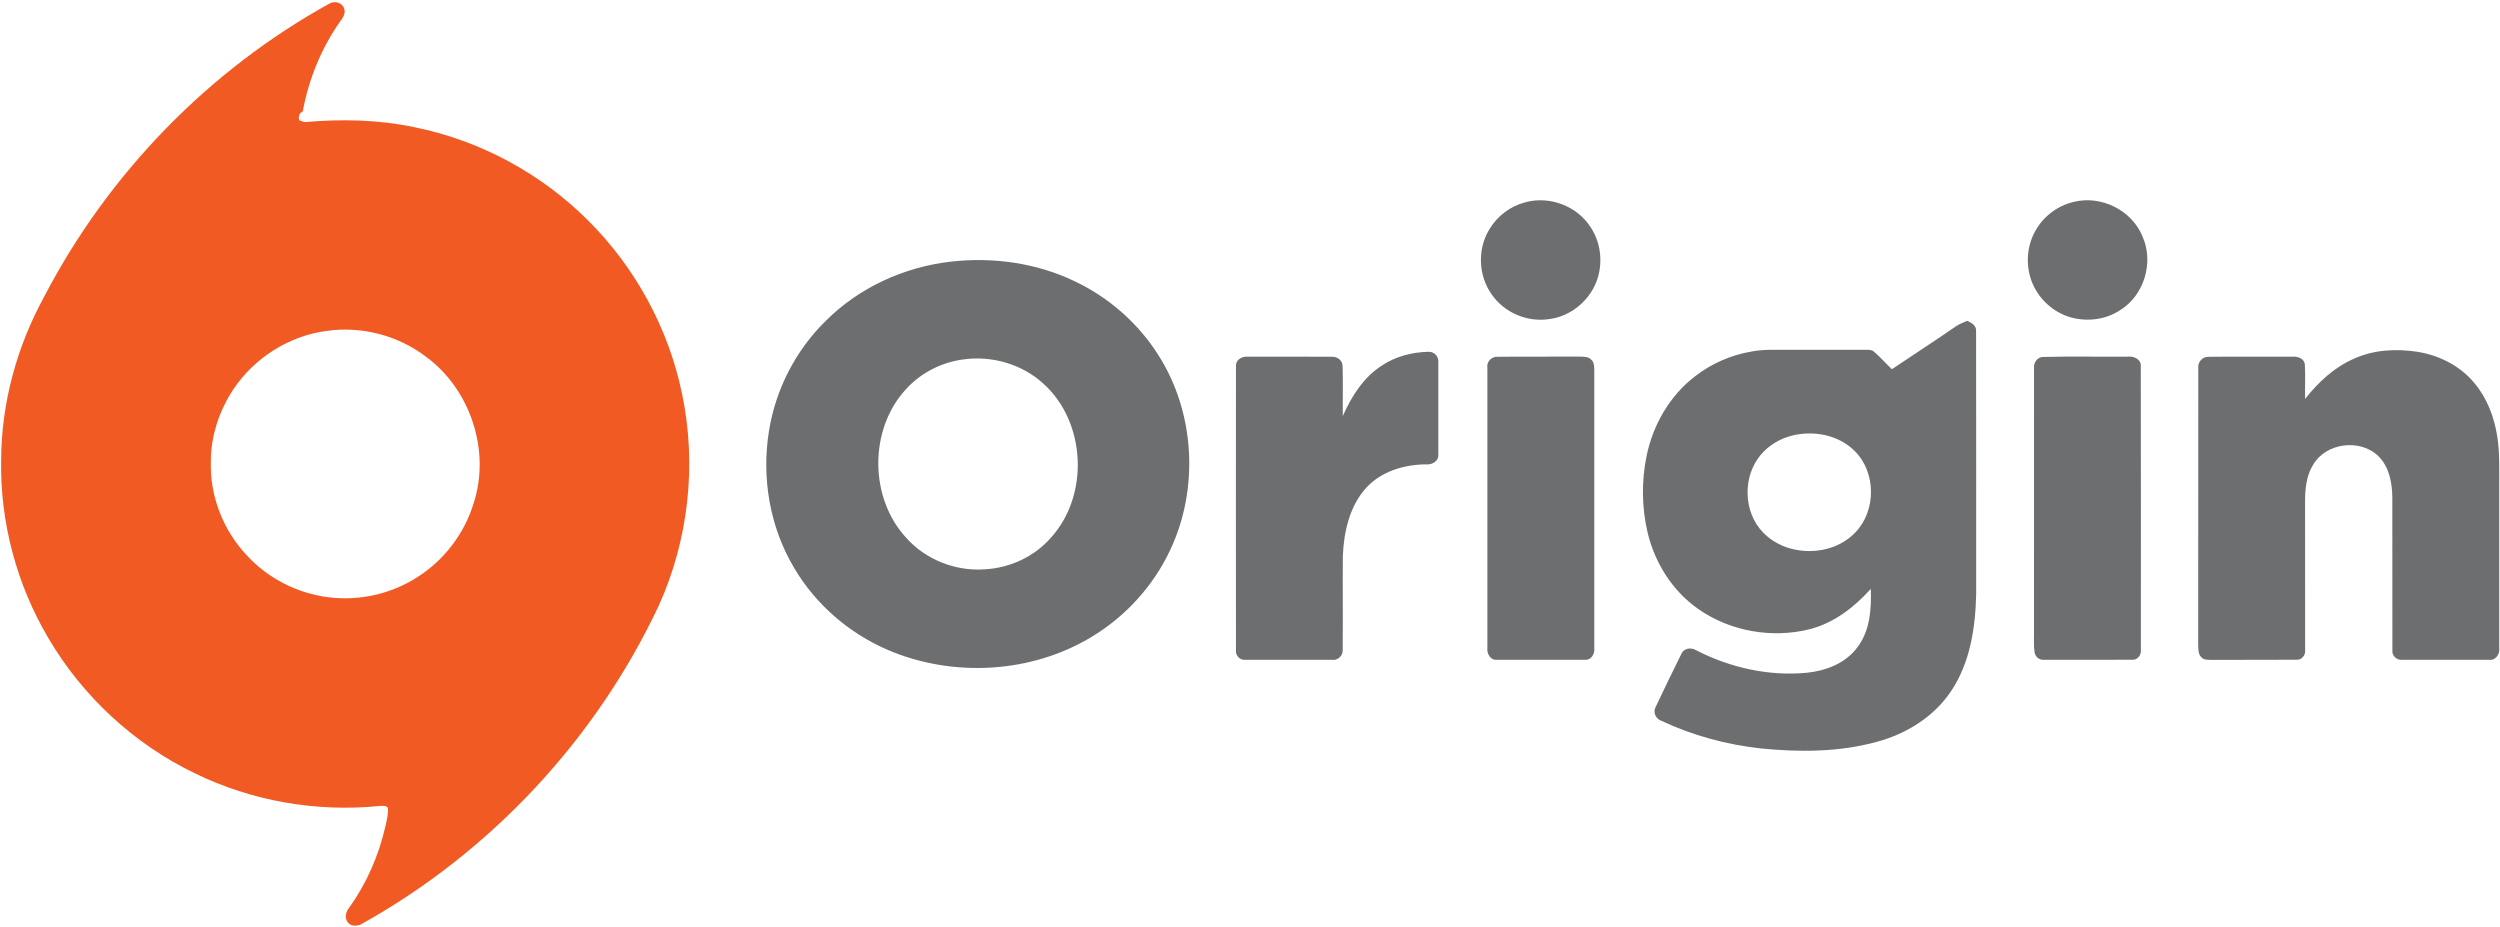 <svg height="927" viewBox="-.3 -.41 800.43 296.43" width="2500" xmlns="http://www.w3.org/2000/svg"><path d="m105.29.49c1.63-.9 4.03-.23 4.59 1.65.6 1.55-.44 2.96-1.29 4.16-6.05 8.56-10.06 18.51-11.96 28.8-1.14.49-1.48 1.7-1.12 2.83.57.21 1.14.39 1.71.57 11.74-1.03 23.64-.82 35.19 1.64 21.02 4.23 40.67 14.86 55.77 30.05 15.05 15.03 25.62 34.51 29.9 55.35 4.74 22.57 2.09 46.59-7.39 67.61-20.11 42.92-54 79.22-95.47 102.23-1.33.62-3.26.64-4.18-.69-1.08-1.39-.63-3.37.44-4.64 5.59-7.79 9.5-16.75 11.62-26.1.41-1.94.96-3.9.8-5.9-.69-.89-1.82-.62-2.78-.58-20.13 2.01-40.84-1.59-59.03-10.47-19.48-9.37-36.01-24.7-46.94-43.34-10.13-17.14-15.45-37.1-15.08-57.01.07-18.28 5.06-36.4 13.85-52.4 20.46-39.25 52.58-72.36 91.37-93.76zm-1.13 104.88c-11.97 1.6-23.01 8.63-29.72 18.64-4.54 6.87-7.29 15.04-7.23 23.3-.34 11.08 4.08 22.17 11.74 30.15 6.69 7.2 15.99 11.89 25.74 13.15 9.93 1.31 20.29-1.01 28.7-6.46 8.54-5.42 15.05-13.98 17.97-23.67 5.47-16.82-1.09-36.52-15.35-46.92-8.96-6.81-20.71-9.83-31.85-8.19z" fill="#f15a23"/><path d="m304.08 83.18c13.53-1.55 27.59.4 39.9 6.37 10.86 5.17 20.24 13.45 26.65 23.63 11.73 18.43 13.01 42.87 3.63 62.54-5.33 11.29-14.07 20.9-24.73 27.4-19.49 11.95-44.84 13.32-65.75 4.3-12.31-5.34-22.95-14.54-29.77-26.1-7.86-13.1-10.56-29.05-8.08-44.07 2.13-13.24 8.58-25.77 18.19-35.14 10.63-10.64 25.06-17.22 39.96-18.93zm3.78 31.34c-7.02.97-13.65 4.47-18.35 9.78-11.66 12.95-11.44 34.73.48 47.45 6.25 6.93 15.77 10.62 25.06 9.93 8.01-.44 15.84-4.06 21.13-10.13 12.32-13.57 11.27-36.93-2.35-49.25-6.9-6.36-16.72-9.16-25.97-7.78zm134.4 1.84c4.34-2.87 9.57-4.2 14.73-4.32 1.77-.17 3.39 1.45 3.22 3.23.03 9.85.02 19.69 0 29.54.24 2.17-1.95 3.49-3.89 3.27-7.04.04-14.45 2.24-19.27 7.59-5.3 5.89-7.08 14.02-7.41 21.72-.08 10.03.05 20.07-.05 30.09.15 1.84-1.56 3.42-3.37 3.18-9.24-.01-18.49.01-27.73-.01-1.75.23-3.29-1.35-3.07-3.08-.02-30.34-.04-60.69 0-91.03-.09-1.94 1.95-3.1 3.69-2.93 9.02-.01 18.03-.05 27.06.02 1.71-.1 3.44 1.23 3.39 3.04.18 5.31 0 10.63.07 15.94 2.77-6.32 6.68-12.48 12.63-16.25zm45.71-52.16c7.76-2.2 16.66 1.13 20.99 7.93 3.16 4.7 3.93 10.81 2.31 16.21-2.08 6.84-8.29 12.27-15.43 13.21-7.02 1.14-14.51-2-18.54-7.88-4.3-5.99-4.61-14.53-.76-20.82 2.5-4.23 6.68-7.42 11.43-8.65zm-8.93 49.44c8.75-.11 17.5 0 26.25-.06 1.31.06 2.92-.12 3.89.99.94.81.93 2.12.97 3.25-.01 29.71-.01 59.42 0 89.14.21 1.75-.98 3.85-2.95 3.69-9.44.01-18.88.02-28.33 0-1.94.16-3.18-1.98-2.95-3.72.01-29.93 0-59.86 0-89.79-.31-1.85 1.25-3.56 3.12-3.5zm146.82-9.71c1.13-.78 2.41-1.27 3.68-1.8 1.38.58 2.95 1.5 2.85 3.23.05 27.98.01 55.98.03 83.97-.21 10.8-1.86 22.11-7.98 31.27-5.44 8.23-14.29 13.73-23.7 16.28-12.08 3.35-24.82 3.39-37.21 2.16-11.02-1.21-21.88-4.14-31.92-8.86-1.75-.61-2.76-2.72-1.83-4.39 2.69-5.7 5.45-11.38 8.25-17.03.76-1.87 3.17-2.15 4.74-1.16 10.83 5.57 23.2 8.35 35.36 7.21 6.11-.61 12.41-3 16.19-8.07 4.12-5.31 4.58-12.33 4.36-18.8-5.26 5.88-11.79 10.93-19.55 12.92-12.05 3.02-25.44.7-35.64-6.43-8.27-5.75-13.96-14.77-16.27-24.51-1.89-8.03-1.99-16.49-.32-24.57 2.04-9.94 7.44-19.32 15.57-25.51 5.26-4.08 11.57-6.81 18.14-7.91 3.91-.75 7.9-.49 11.85-.52 8.17-.01 16.33.02 24.5-.02.91.04 1.97-.1 2.71.59 2.05 1.73 3.81 3.79 5.77 5.63 6.79-4.59 13.69-9.01 20.42-13.68zm-52.47 34.96c-3.87.98-7.46 3.14-10.01 6.22-5.81 6.98-5.54 18.32.86 24.83 7.65 7.88 21.92 7.9 29.5-.08 6.72-6.94 6.67-19.23-.21-26.05-5.16-5.18-13.19-6.68-20.14-4.92zm90.19-74.83c8.76-2.24 18.63 2.6 22.06 10.98 3.78 8.31.56 19.04-7.29 23.77-4.53 2.94-10.3 3.64-15.47 2.26-5.1-1.39-9.5-5.06-11.89-9.75-2.78-5.48-2.73-12.33.23-17.73 2.52-4.74 7.13-8.3 12.36-9.53zm-9.97 49.64c9.14-.25 18.3-.03 27.45-.11 1.82-.21 4.15.83 4.06 2.93.07 30.35.02 60.71.03 91.06.16 1.55-1.1 3.18-2.74 3.05-9.46.05-18.92.03-28.38.02-1.43.11-2.73-1.01-2.91-2.4-.36-2.11-.16-4.27-.19-6.4.01-28.23 0-56.45.01-84.68-.15-1.61 1-3.3 2.67-3.47zm99.83.52c6.29-2.84 13.42-3.22 20.18-2.19 6.95 1.09 13.68 4.45 18.22 9.91 4.12 4.83 6.44 10.97 7.41 17.18.83 5.19.61 10.46.64 15.69v52.1c.24 1.88-1.15 4.02-3.21 3.74-9.26.02-18.51 0-27.77.01-1.78.24-3.45-1.3-3.23-3.11-.04-16.32.01-32.65-.02-48.97-.06-4.62-1-9.62-4.36-13.03-5.77-5.78-16.85-4.46-20.98 2.63-2.18 3.46-2.59 7.65-2.6 11.64.02 15.91 0 31.82.02 47.73.2 1.51-1.03 3.15-2.62 3.08-9.01.08-18.01-.02-27.02.05-1.24-.06-2.7.16-3.62-.86-1.06-1.1-.92-2.76-.98-4.17.05-29.48-.02-58.97.03-88.45-.21-1.87 1.35-3.62 3.25-3.56 9.01-.11 18.04-.01 27.06-.05 1.57-.1 3.54.62 3.8 2.38.22 3.71.02 7.45.08 11.18 4.21-5.38 9.39-10.19 15.72-12.93z" fill="#6d6e70"/></svg>